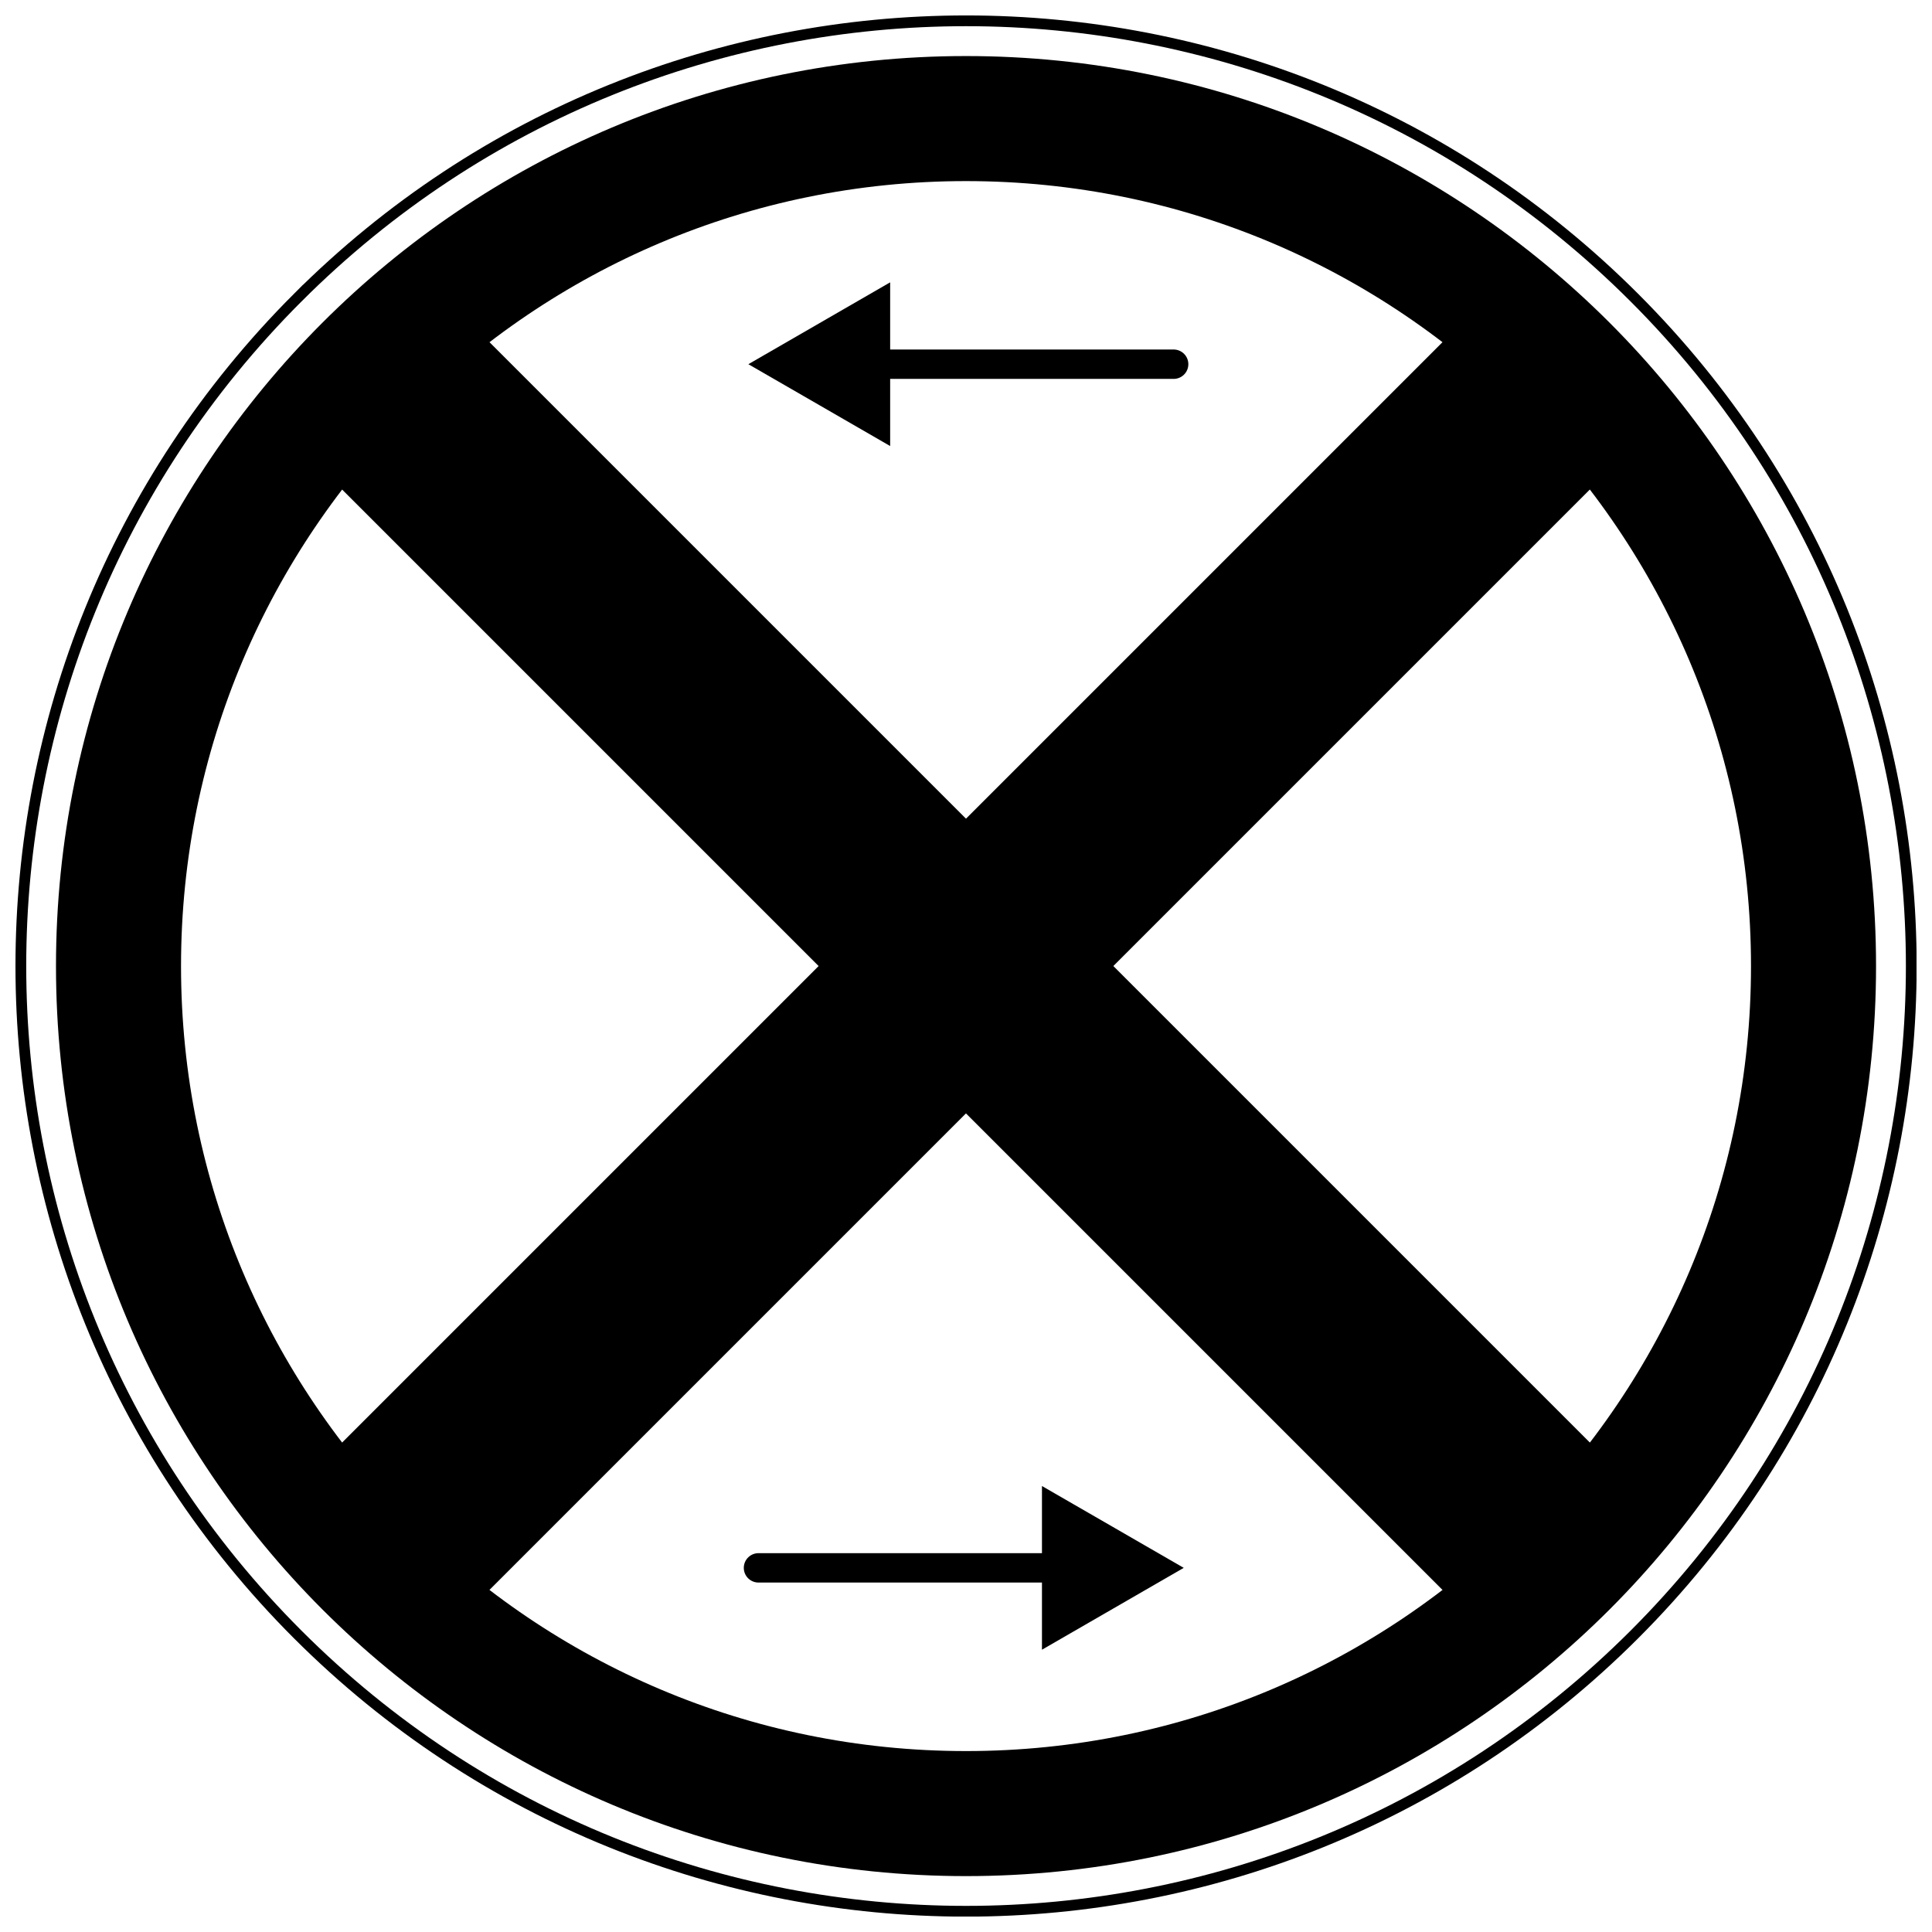 <?xml version="1.0" encoding="UTF-8"?>
<!-- Uploaded to: ICON Repo, www.svgrepo.com, Generator: ICON Repo Mixer Tools -->
<svg width="800px" height="800px" version="1.1" viewBox="144 144 512 512" xmlns="http://www.w3.org/2000/svg">
 <defs>
  <clipPath id="a">
   <path d="m148.09 148.09h503.81v503.81h-503.81z"/>
  </clipPath>
 </defs>
 <g stroke="#000000">
  <g clip-path="url(#a)" fill="none">
   <path transform="matrix(5.523 0 0 5.523 148.1 148.09)" d="m86.276 45.615c0 22.459-18.207 40.666-40.666 40.666-22.459 0-40.666-18.207-40.666-40.666 0-22.459 18.206-40.666 40.666-40.666 22.459 0 40.666 18.207 40.666 40.666" stroke-width="6"/>
   <path transform="matrix(5.523 0 0 5.523 148.1 148.09)" d="m13.54 13.544c17.714-17.714 46.43-17.714 64.141-0.001 17.714 17.713 17.714 46.428 0 64.143-17.712 17.709-46.427 17.709-64.141-0.003-17.709-17.711-17.709-46.427 0-64.139z" stroke-width=".516"/>
  </g>
  <path transform="matrix(-3.905 -3.905 3.905 -3.905 399.99 756.24)" d="m5.445 41.112h80.334v9.001h-80.334z"/>
  <path transform="matrix(-3.905 3.905 -3.905 -3.905 756.23 400.01)" d="m5.445 41.113h80.334v9h-80.334z"/>
  <path transform="matrix(5.523 0 0 5.523 148.1 148.09)" d="m35.652 74.49h16.665" fill="none" stroke-linecap="round" stroke-width="1.41"/>
  <path transform="matrix(5.523 0 0 5.523 148.1 148.09)" d="m55.057 74.49-2.651 1.531-2.652 1.531v-6.123l2.652 1.53z"/>
  <path transform="matrix(5.523 0 0 5.523 148.1 148.09)" d="m55.573 16.735h-16.665" fill="none" stroke-linecap="round" stroke-width="1.41"/>
  <path transform="matrix(5.523 0 0 5.523 148.1 148.09)" d="m36.167 16.735 2.652-1.531 2.651-1.531v6.123l-2.651-1.531z"/>
 </g>
</svg>
